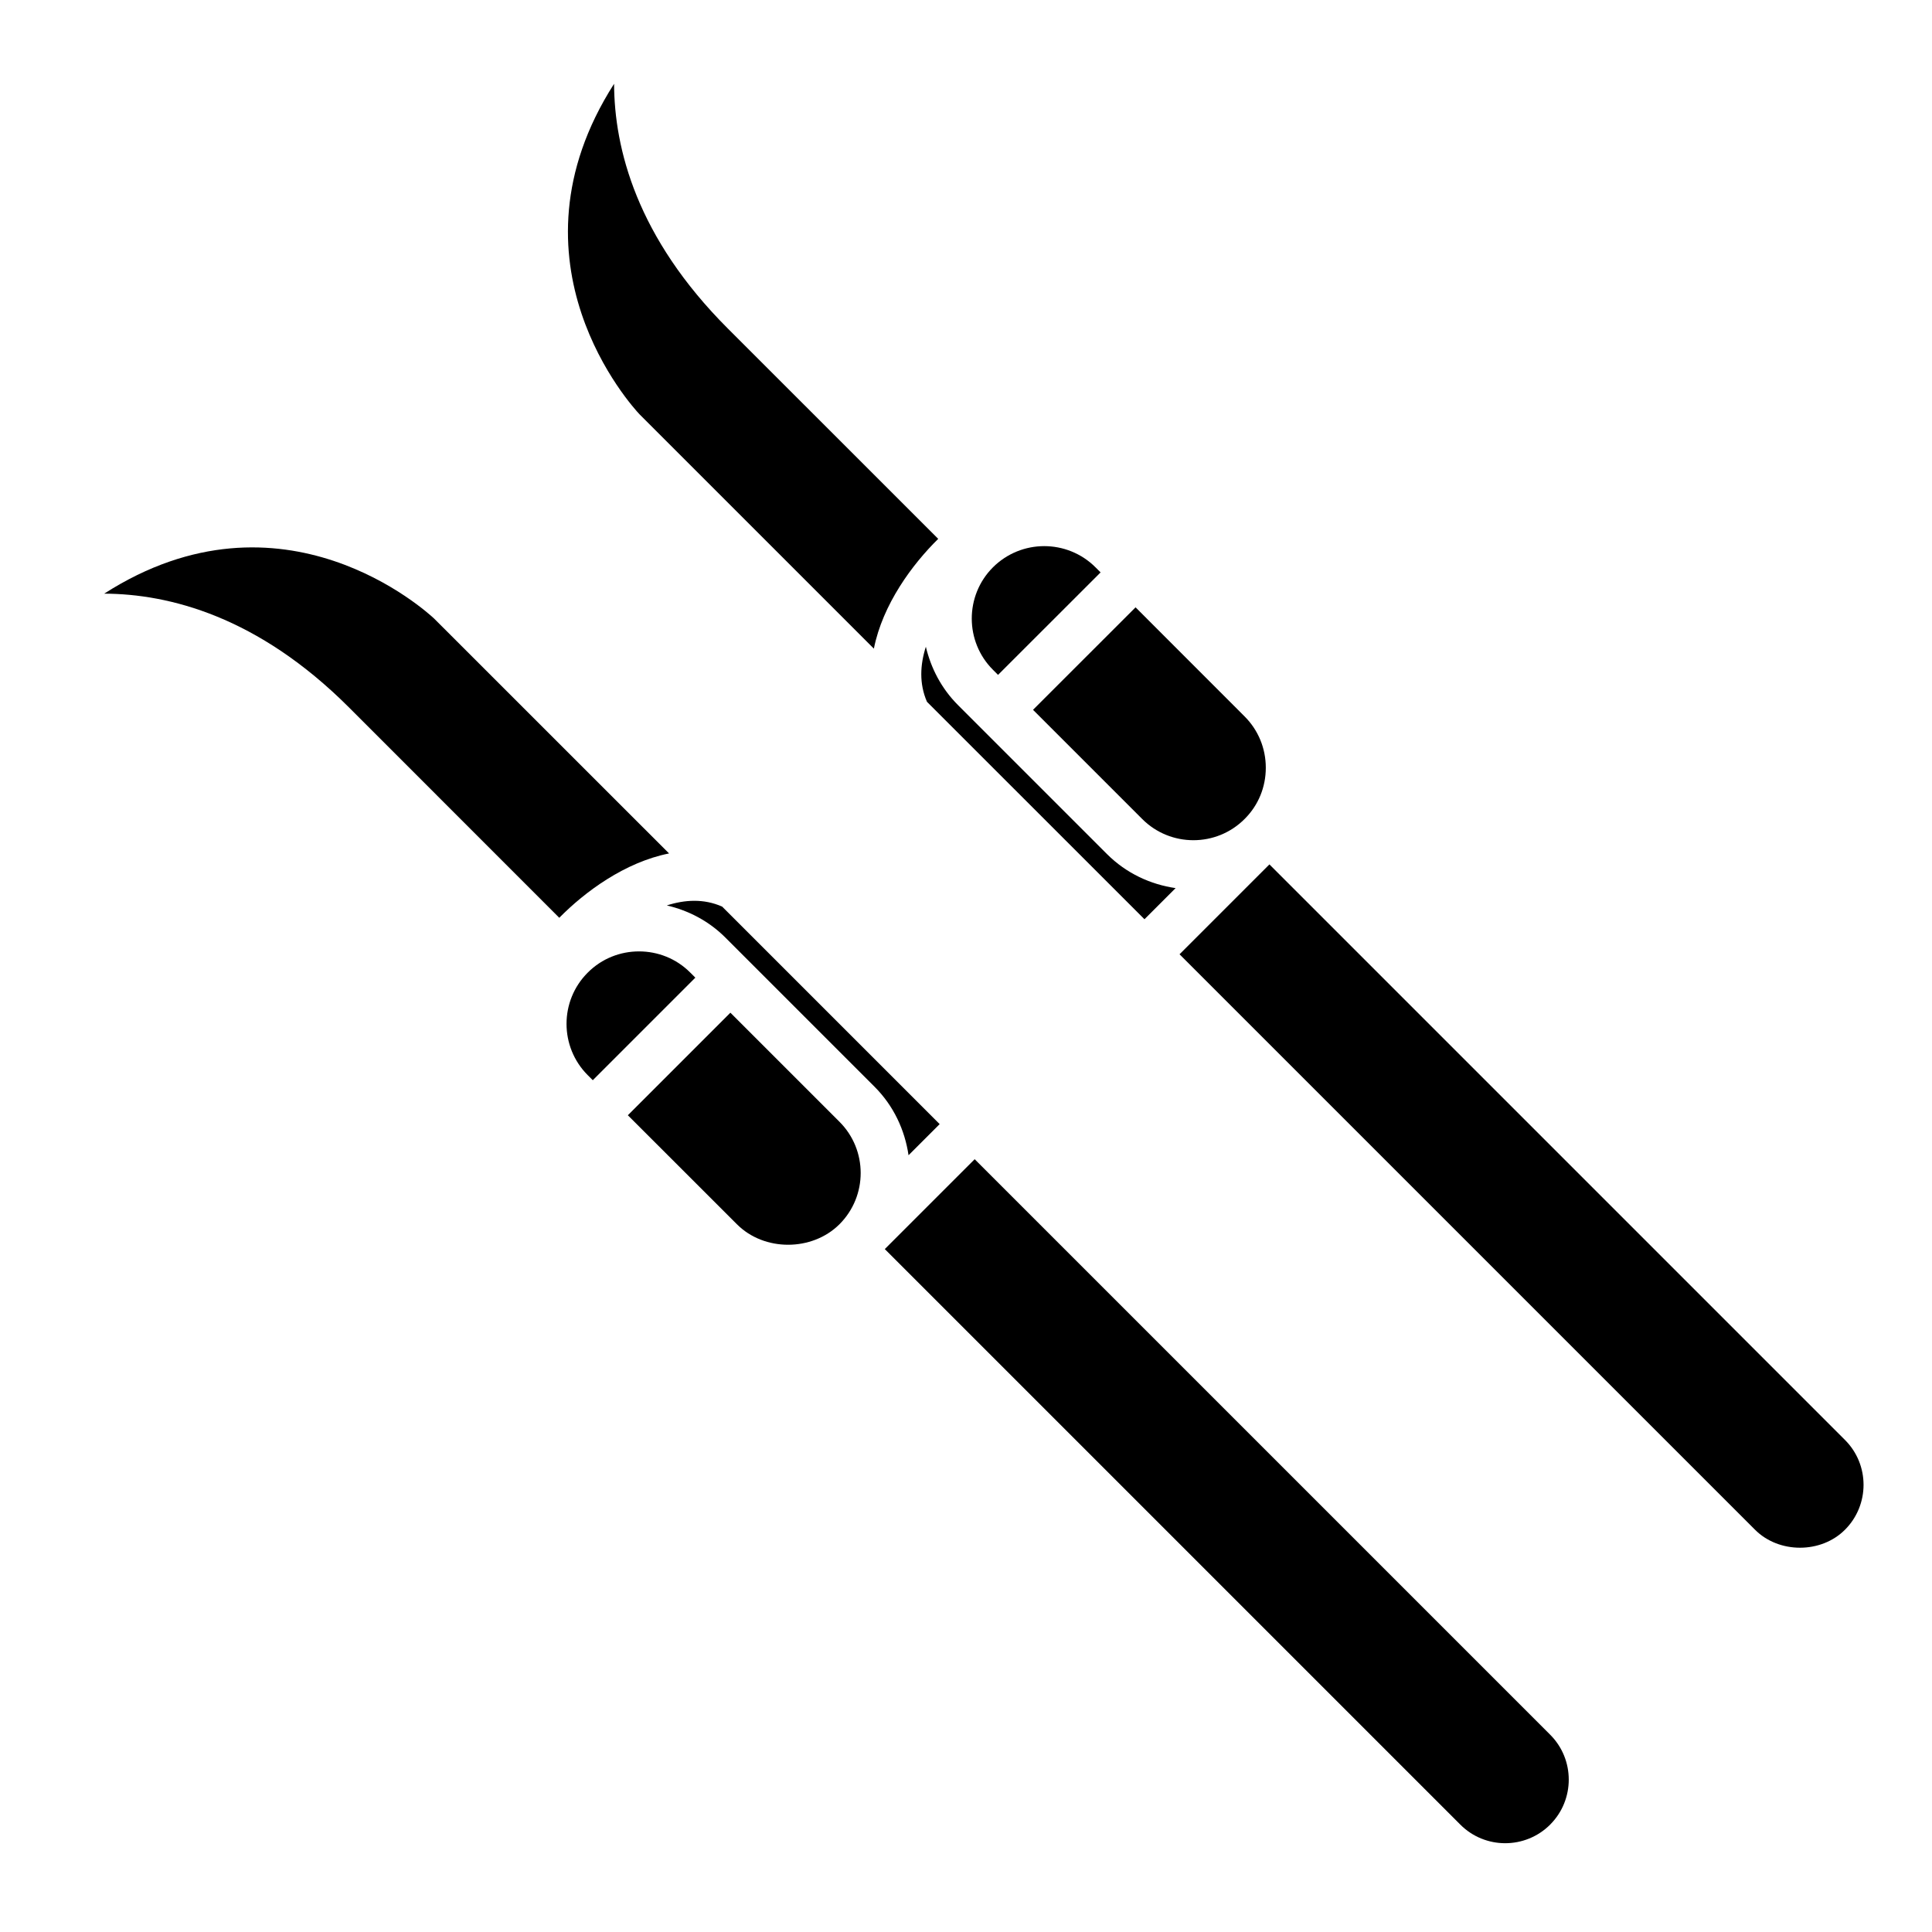<?xml version="1.0" encoding="UTF-8"?>
<!-- Uploaded to: ICON Repo, www.iconrepo.com, Generator: ICON Repo Mixer Tools -->
<svg fill="#000000" width="800px" height="800px" version="1.1" viewBox="144 144 512 512" xmlns="http://www.w3.org/2000/svg">
 <g>
  <path d="m299.76 401.75c3.746-3.762 8.66-5.621 13.586-5.621 4.93 0 9.84 1.859 13.586 5.621l1.34 1.34-27.176 27.176-1.34-1.34c-7.492-7.496-7.492-19.699 0.004-27.176zm39.531 66.691-28.906-28.891 27.176-27.176 28.906 28.906c7.496 7.477 7.496 19.68 0 27.16l-0.047 0.047c-7.227 7.164-19.902 7.211-27.129-0.047zm215.54 159.08c-6.598 6.598-17.285 6.598-23.852 0l-152.5-152.5 23.82-23.82 152.51 152.51c6.566 6.551 6.566 17.238 0.016 23.805zm-219.45-243.26 57.641 57.641-8.25 8.25c-0.977-6.644-3.906-13.051-9.004-18.152l-33.52-33.52c0-0.016 0-0.016-0.016-0.031s-0.016 0-0.031-0.016l-5.969-5.969c-4.426-4.426-9.84-7.195-15.523-8.516 4.766-1.527 9.789-1.844 14.672 0.312zm-76.344-76.344 62.27 62.254c-11.73 2.332-22.324 10.172-29.094 17.051l-55.734-55.75c-24.152-24.152-47.719-30.086-64.867-30.148 47.355-30.34 85.691 4.988 87.426 6.594z"/>
  <path d="m389.36 315.39c1.34 5.652 4.094 11.02 8.484 15.43l39.535 39.535c5.117 5.102 11.523 8.031 18.168 9.004l-8.25 8.25-57.641-57.625c-2.106-4.832-1.809-9.84-0.297-14.594zm243.56 234.02c-6.312 6.328-17.492 6.344-23.82-0.016l-152.51-152.5 23.82-23.82 152.5 152.5c6.598 6.562 6.598 17.254 0.016 23.836zm-153.47-201.95c0 5.133-1.969 9.934-5.559 13.523l-0.047 0.047c-7.477 7.512-19.68 7.512-27.16 0l-28.922-28.922 27.176-27.16 28.922 28.938c3.609 3.625 5.59 8.441 5.59 13.574zm-45.137-53.121 1.355 1.355-27.176 27.156-1.34-1.34c-7.496-7.477-7.496-19.68-0.016-27.16 3.762-3.746 8.676-5.621 13.602-5.621 4.914 0.004 9.844 1.879 13.574 5.609zm-97.426-63.273 55.75 55.734c-6.879 6.769-14.719 17.352-17.051 29.094l-62.141-62.141c-1.73-1.828-36.984-40.211-6.707-87.551 0.062 17.156 5.984 40.711 30.148 64.863z"/>
 </g>
</svg>
